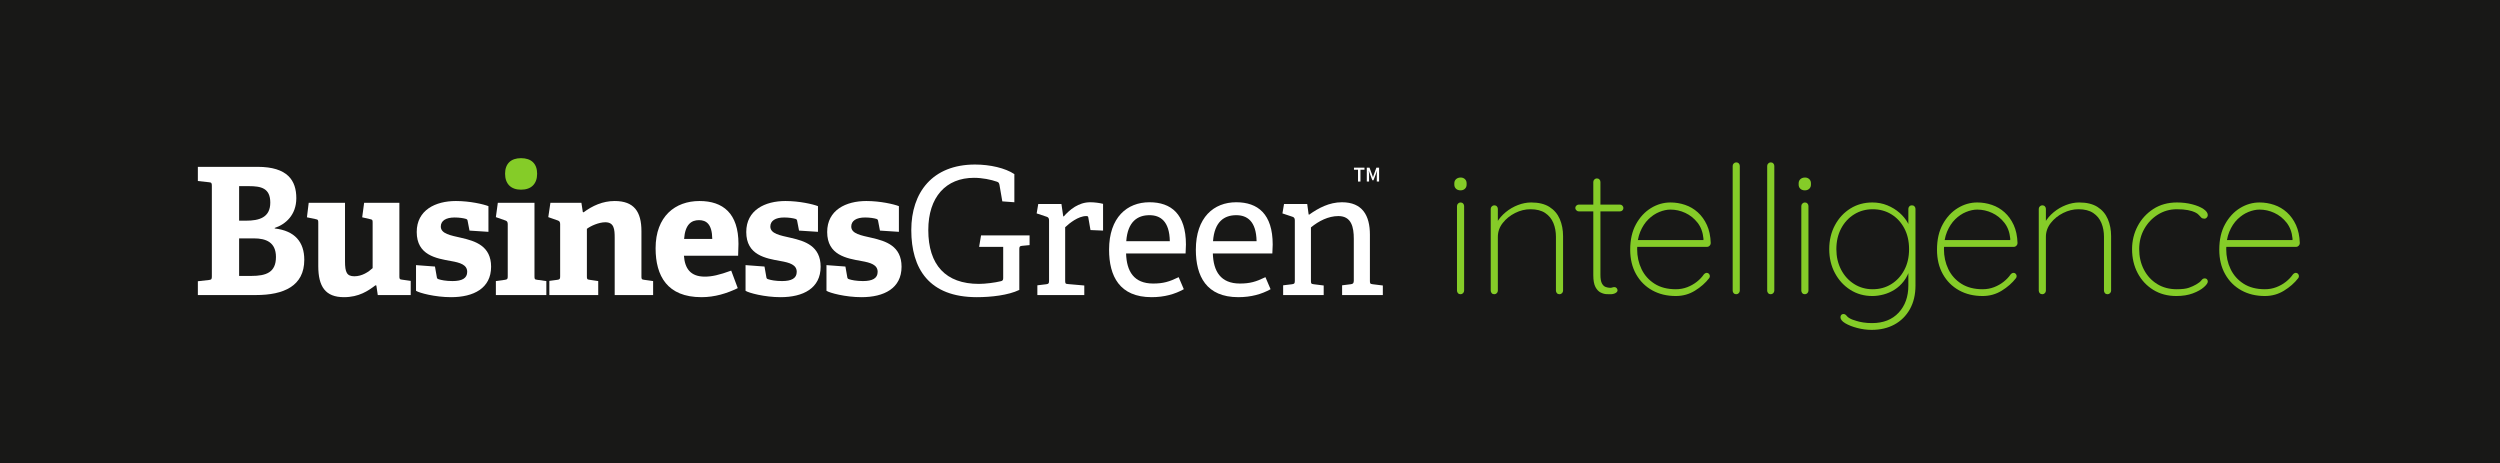 <svg width="1074" height="199" viewBox="0 0 1074 199" fill="none" xmlns="http://www.w3.org/2000/svg">
<rect width="1074" height="199" fill="#181817"/>
<path d="M628.987 124.871C628.987 125.28 628.832 125.636 628.527 125.944C628.22 126.249 627.865 126.402 627.457 126.402C626.995 126.402 626.625 126.249 626.346 125.944C626.064 125.636 625.924 125.28 625.924 124.871V88.512C625.924 88.105 626.079 87.747 626.384 87.441C626.691 87.134 627.048 86.981 627.457 86.981C627.915 86.981 628.284 87.134 628.565 87.441C628.845 87.747 628.987 88.105 628.987 88.512V124.871ZM627.457 81.776C626.639 81.776 625.987 81.546 625.503 81.087C625.018 80.627 624.777 80.042 624.777 79.327V78.714C624.777 78.001 625.032 77.412 625.542 76.954C626.051 76.494 626.716 76.266 627.534 76.266C628.247 76.266 628.845 76.494 629.331 76.954C629.815 77.412 630.057 78.001 630.057 78.714V79.327C630.057 80.042 629.815 80.627 629.331 81.087C628.845 81.546 628.22 81.776 627.457 81.776Z" fill="#85CC28"/>
<path d="M657.793 86.981C661.008 86.981 663.622 87.62 665.638 88.894C667.653 90.171 669.132 91.907 670.079 94.1C671.024 96.294 671.494 98.744 671.494 101.449V124.871C671.494 125.28 671.342 125.636 671.035 125.944C670.73 126.249 670.37 126.402 669.963 126.402C669.504 126.402 669.132 126.249 668.853 125.944C668.573 125.636 668.432 125.28 668.432 124.871V101.754C668.432 99.56 668.06 97.572 667.322 95.784C666.583 93.998 665.408 92.569 663.802 91.497C662.196 90.425 660.089 89.891 657.486 89.891C655.24 89.891 653.046 90.425 650.904 91.497C648.759 92.569 646.987 93.998 645.584 95.784C644.18 97.572 643.479 99.56 643.479 101.754V124.871C643.479 125.28 643.324 125.636 643.019 125.944C642.712 126.249 642.355 126.402 641.948 126.402C641.488 126.402 641.117 126.249 640.838 125.944C640.557 125.636 640.416 125.28 640.416 124.871V89.737C640.416 89.329 640.571 88.972 640.876 88.665C641.183 88.359 641.538 88.205 641.948 88.205C642.408 88.205 642.776 88.359 643.057 88.665C643.337 88.972 643.479 89.329 643.479 89.737V97.237L641.565 100.912C641.565 99.076 642.049 97.314 643.019 95.63C643.987 93.947 645.265 92.453 646.846 91.153C648.428 89.851 650.175 88.832 652.091 88.091C654.004 87.351 655.904 86.981 657.793 86.981Z" fill="#85CC28"/>
<path d="M686.01 76.647C686.47 76.647 686.84 76.801 687.121 77.107C687.401 77.412 687.543 77.769 687.543 78.177V118.059C687.543 119.742 687.757 120.981 688.193 121.772C688.626 122.563 689.174 123.073 689.838 123.302C690.5 123.532 691.14 123.646 691.751 123.646C692.107 123.646 692.413 123.597 692.67 123.494C692.925 123.391 693.231 123.341 693.59 123.341C693.945 123.341 694.252 123.481 694.506 123.762C694.761 124.044 694.889 124.362 694.889 124.719C694.889 125.178 694.596 125.574 694.009 125.905C693.421 126.236 692.696 126.402 691.829 126.402C691.521 126.402 690.973 126.389 690.182 126.363C689.389 126.339 688.55 126.109 687.657 125.675C686.764 125.243 686.01 124.452 685.399 123.302C684.787 122.153 684.48 120.457 684.48 118.211V78.177C684.48 77.769 684.631 77.412 684.94 77.107C685.244 76.801 685.602 76.647 686.01 76.647ZM678.203 87.899H695.961C696.37 87.899 696.715 88.052 696.994 88.359C697.275 88.666 697.414 88.998 697.414 89.354C697.414 89.763 697.275 90.108 696.994 90.388C696.715 90.669 696.37 90.809 695.961 90.809H678.203C677.844 90.809 677.515 90.656 677.208 90.349C676.901 90.042 676.748 89.711 676.748 89.354C676.748 88.946 676.901 88.602 677.208 88.322C677.515 88.041 677.844 87.899 678.203 87.899Z" fill="#85CC28"/>
<path d="M719.933 127.169C716.105 127.169 712.724 126.352 709.789 124.719C706.854 123.086 704.547 120.776 702.863 117.791C701.178 114.805 700.336 111.298 700.336 107.266C700.336 102.98 701.165 99.332 702.826 96.319C704.481 93.309 706.627 91 709.254 89.391C711.882 87.785 714.676 86.98 717.637 86.98C719.778 86.98 721.871 87.325 723.912 88.015C725.952 88.703 727.779 89.775 729.386 91.23C730.992 92.683 732.294 94.495 733.289 96.663C734.286 98.834 734.833 101.423 734.935 104.434C734.935 104.842 734.784 105.212 734.477 105.543C734.169 105.876 733.812 106.04 733.405 106.04H702.173L701.715 103.132H732.562L731.796 103.821V102.442C731.54 99.739 730.688 97.467 729.232 95.63C727.779 93.794 726.029 92.404 723.989 91.46C721.948 90.515 719.83 90.042 717.637 90.042C716.105 90.042 714.498 90.388 712.814 91.076C711.13 91.765 709.572 92.812 708.144 94.215C706.715 95.619 705.555 97.391 704.662 99.534C703.769 101.677 703.321 104.179 703.321 107.036C703.321 110.149 703.946 113.007 705.198 115.609C706.447 118.211 708.31 120.305 710.786 121.886C713.26 123.468 716.307 124.257 719.933 124.257C721.667 124.257 723.3 123.967 724.831 123.378C726.362 122.793 727.739 122.013 728.965 121.044C730.19 120.075 731.183 119.028 731.95 117.906C732.358 117.447 732.793 117.217 733.252 117.217C733.609 117.217 733.914 117.357 734.169 117.638C734.424 117.919 734.554 118.238 734.554 118.596C734.554 118.951 734.448 119.258 734.247 119.512C732.665 121.554 730.636 123.341 728.16 124.871C725.684 126.402 722.943 127.169 719.933 127.169Z" fill="#85CC28"/>
<path d="M747.418 124.871C747.418 125.28 747.265 125.636 746.958 125.944C746.652 126.249 746.295 126.402 745.887 126.402C745.427 126.402 745.057 126.249 744.776 125.944C744.497 125.636 744.357 125.28 744.357 124.871V71.289C744.357 70.881 744.509 70.524 744.815 70.217C745.121 69.912 745.478 69.759 745.887 69.759C746.345 69.759 746.716 69.912 746.997 70.217C747.276 70.524 747.418 70.881 747.418 71.289V124.871Z" fill="#85CC28"/>
<path d="M762.244 124.871C762.244 125.28 762.092 125.636 761.785 125.944C761.478 126.249 761.121 126.402 760.713 126.402C760.253 126.402 759.883 126.249 759.602 125.944C759.322 125.636 759.182 125.28 759.182 124.871V71.289C759.182 70.881 759.335 70.524 759.642 70.217C759.946 69.912 760.303 69.759 760.713 69.759C761.172 69.759 761.541 69.912 761.824 70.217C762.103 70.524 762.244 70.881 762.244 71.289V124.871Z" fill="#85CC28"/>
<path d="M776.911 124.871C776.911 125.28 776.755 125.636 776.45 125.944C776.144 126.249 775.786 126.402 775.379 126.402C774.919 126.402 774.547 126.249 774.27 125.944C773.988 125.636 773.847 125.28 773.847 124.871V88.512C773.847 88.105 774 87.747 774.307 87.441C774.612 87.134 774.969 86.981 775.379 86.981C775.838 86.981 776.207 87.134 776.489 87.441C776.769 87.747 776.911 88.105 776.911 88.512V124.871ZM775.379 81.776C774.562 81.776 773.911 81.546 773.427 81.087C772.941 80.627 772.701 80.042 772.701 79.327V78.714C772.701 78.001 772.956 77.412 773.465 76.954C773.975 76.494 774.639 76.266 775.456 76.266C776.171 76.266 776.769 76.494 777.255 76.954C777.738 77.412 777.981 78.001 777.981 78.714V79.327C777.981 80.042 777.738 80.627 777.255 81.087C776.769 81.546 776.144 81.776 775.379 81.776Z" fill="#85CC28"/>
<path d="M804.519 89.89C801.56 89.89 798.893 90.629 796.519 92.109C794.147 93.59 792.283 95.619 790.931 98.195C789.579 100.772 788.904 103.719 788.904 107.036C788.904 110.303 789.579 113.237 790.931 115.839C792.283 118.441 794.147 120.496 796.519 122.001C798.893 123.505 801.56 124.257 804.519 124.257C807.477 124.257 810.133 123.531 812.478 122.078C814.827 120.623 816.689 118.609 818.066 116.03C819.445 113.452 820.135 110.456 820.135 107.036C820.135 103.618 819.445 100.619 818.066 98.041C816.689 95.466 814.827 93.463 812.478 92.034C810.133 90.605 807.477 89.89 804.519 89.89ZM804.367 86.981C806.662 86.981 808.806 87.39 810.795 88.205C812.786 89.023 814.533 90.094 816.039 91.42C817.543 92.748 818.717 94.177 819.559 95.707C820.403 97.237 820.824 98.744 820.824 100.224L819.828 97.391V89.737C819.828 89.329 819.968 88.972 820.249 88.665C820.53 88.359 820.899 88.205 821.36 88.205C821.819 88.205 822.187 88.359 822.468 88.665C822.748 88.972 822.89 89.329 822.89 89.737V122.651C822.89 126.58 822.087 129.973 820.479 132.832C818.872 135.688 816.665 137.884 813.857 139.414C811.049 140.945 807.784 141.713 804.06 141.713C802.018 141.713 799.964 141.445 797.898 140.907C795.831 140.371 794.11 139.695 792.732 138.879C791.353 138.062 790.663 137.196 790.663 136.277C790.663 135.868 790.779 135.535 791.008 135.281C791.239 135.026 791.556 134.899 791.965 134.899C792.476 134.899 792.948 135.179 793.381 135.741C793.814 136.302 794.593 136.812 795.717 137.272C796.176 137.426 796.799 137.628 797.591 137.884C798.382 138.139 799.339 138.355 800.462 138.533C801.584 138.713 802.836 138.803 804.213 138.803C809.061 138.803 812.873 137.31 815.658 134.325C818.437 131.338 819.828 127.446 819.828 122.651V115.074L820.594 115.149C819.982 117.344 819.088 119.207 817.914 120.737C816.74 122.269 815.4 123.505 813.895 124.451C812.39 125.396 810.808 126.084 809.149 126.516C807.492 126.95 805.896 127.169 804.367 127.169C800.844 127.169 797.694 126.288 794.913 124.526C792.131 122.765 789.923 120.369 788.292 117.331C786.658 114.296 785.842 110.864 785.842 107.036C785.842 103.209 786.658 99.777 788.292 96.74C789.923 93.704 792.131 91.319 794.913 89.584C797.694 87.85 800.844 86.981 804.367 86.981Z" fill="#85CC28"/>
<path d="M851.731 127.169C847.903 127.169 844.521 126.352 841.587 124.719C838.653 123.086 836.344 120.776 834.661 117.791C832.976 114.805 832.135 111.298 832.135 107.266C832.135 102.98 832.963 99.332 834.622 96.319C836.28 93.309 838.424 91 841.052 89.391C843.68 87.785 846.474 86.98 849.434 86.98C851.577 86.98 853.669 87.325 855.709 88.015C857.75 88.703 859.575 89.775 861.184 91.23C862.79 92.683 864.092 94.495 865.087 96.663C866.083 98.834 866.63 101.423 866.733 104.434C866.733 104.842 866.58 105.212 866.274 105.543C865.966 105.876 865.611 106.04 865.202 106.04H833.971L833.512 103.132H864.36L863.595 103.821V102.442C863.338 99.739 862.485 97.467 861.031 95.63C859.575 93.794 857.827 92.404 855.786 91.46C853.746 90.515 851.627 90.042 849.434 90.042C847.903 90.042 846.296 90.388 844.611 91.076C842.926 91.765 841.37 92.812 839.941 94.215C838.512 95.619 837.351 97.391 836.458 99.534C835.566 101.677 835.12 104.179 835.12 107.036C835.12 110.149 835.744 113.007 836.995 115.609C838.244 118.211 840.107 120.305 842.582 121.886C845.058 123.468 848.105 124.257 851.731 124.257C853.463 124.257 855.097 123.967 856.629 123.378C858.159 122.793 859.538 122.013 860.763 121.044C861.987 120.075 862.981 119.028 863.748 117.906C864.155 117.447 864.591 117.217 865.049 117.217C865.407 117.217 865.711 117.357 865.966 117.638C866.223 117.919 866.351 118.238 866.351 118.596C866.351 118.951 866.247 119.258 866.044 119.512C864.461 121.554 862.433 123.341 859.959 124.871C857.483 126.402 854.739 127.169 851.731 127.169Z" fill="#85CC28"/>
<path d="M893.23 86.981C896.445 86.981 899.058 87.62 901.076 88.894C903.091 90.171 904.57 91.907 905.514 94.1C906.461 96.294 906.932 98.744 906.932 101.449V124.871C906.932 125.28 906.779 125.636 906.472 125.944C906.167 126.249 905.808 126.402 905.4 126.402C904.942 126.402 904.57 126.249 904.29 125.944C904.011 125.636 903.87 125.28 903.87 124.871V101.754C903.87 99.56 903.498 97.572 902.759 95.784C902.02 93.998 900.846 92.569 899.239 91.497C897.631 90.425 895.525 89.891 892.923 89.891C890.677 89.891 888.484 90.425 886.341 91.497C884.197 92.569 882.424 93.998 881.021 95.784C879.617 97.572 878.917 99.56 878.917 101.754V124.871C878.917 125.28 878.761 125.636 878.457 125.944C878.15 126.249 877.793 126.402 877.385 126.402C876.925 126.402 876.555 126.249 876.276 125.944C875.994 125.636 875.854 125.28 875.854 124.871V89.737C875.854 89.329 876.009 88.972 876.314 88.665C876.621 88.359 876.975 88.205 877.385 88.205C877.845 88.205 878.213 88.359 878.495 88.665C878.775 88.972 878.917 89.329 878.917 89.737V97.237L877.002 100.912C877.002 99.076 877.487 97.314 878.457 95.63C879.425 93.947 880.703 92.453 882.284 91.153C883.865 89.851 885.612 88.832 887.528 88.091C889.442 87.351 891.341 86.981 893.23 86.981Z" fill="#85CC28"/>
<path d="M935.225 86.98C937.523 86.98 939.678 87.237 941.694 87.747C943.709 88.257 945.342 88.933 946.593 89.775C947.844 90.616 948.469 91.497 948.469 92.415C948.469 92.773 948.327 93.118 948.048 93.45C947.767 93.781 947.423 93.947 947.016 93.947C946.453 93.947 946.008 93.794 945.675 93.487C945.342 93.18 944.997 92.812 944.643 92.378C944.283 91.944 943.723 91.549 942.957 91.19C942.242 90.835 941.234 90.528 939.935 90.272C938.633 90.018 937.038 89.89 935.149 89.89C932.19 89.89 929.485 90.655 927.037 92.185C924.587 93.717 922.633 95.772 921.18 98.348C919.725 100.925 918.998 103.821 918.998 107.036C918.998 110.303 919.674 113.237 921.027 115.839C922.379 118.441 924.266 120.496 926.691 122.001C929.116 123.505 931.936 124.257 935.149 124.257C937.447 124.257 939.194 124.044 940.393 123.608C941.592 123.174 942.624 122.703 943.494 122.192C944.566 121.581 945.305 120.993 945.714 120.432C946.122 119.871 946.606 119.589 947.169 119.589C947.576 119.589 947.894 119.718 948.123 119.971C948.353 120.228 948.469 120.559 948.469 120.967C948.469 121.581 947.908 122.383 946.784 123.378C945.662 124.375 944.092 125.254 942.076 126.019C940.06 126.784 937.676 127.169 934.921 127.169C931.195 127.169 927.903 126.288 925.045 124.526C922.188 122.765 919.956 120.369 918.348 117.331C916.74 114.296 915.938 110.864 915.938 107.036C915.938 103.463 916.74 100.16 918.348 97.123C919.956 94.087 922.201 91.637 925.083 89.775C927.967 87.913 931.347 86.98 935.225 86.98Z" fill="#85CC28"/>
<path d="M972.997 127.169C969.17 127.169 965.789 126.352 962.854 124.719C959.92 123.086 957.612 120.776 955.929 117.791C954.242 114.805 953.402 111.298 953.402 107.266C953.402 102.98 954.231 99.332 955.889 96.319C957.547 93.309 959.69 91 962.319 89.391C964.947 87.785 967.741 86.98 970.701 86.98C972.844 86.98 974.936 87.325 976.977 88.015C979.017 88.703 980.843 89.775 982.45 91.23C984.058 92.683 985.359 94.495 986.355 96.663C987.35 98.834 987.896 101.423 988 104.434C988 104.842 987.848 105.212 987.542 105.543C987.233 105.876 986.876 106.04 986.469 106.04H955.239L954.78 103.132H985.627L984.863 103.821V102.442C984.606 99.739 983.752 97.467 982.298 95.63C980.843 93.794 979.094 92.404 977.054 91.46C975.013 90.515 972.894 90.042 970.701 90.042C969.17 90.042 967.562 90.388 965.878 91.076C964.194 91.765 962.638 92.812 961.209 94.215C959.78 95.619 958.619 97.391 957.726 99.534C956.833 101.677 956.387 104.179 956.387 107.036C956.387 110.149 957.011 113.007 958.262 115.609C959.512 118.211 961.375 120.305 963.85 121.886C966.326 123.468 969.372 124.257 972.997 124.257C974.731 124.257 976.365 123.967 977.895 123.378C979.427 122.793 980.806 122.013 982.03 121.044C983.255 120.075 984.248 119.028 985.015 117.906C985.423 117.447 985.857 117.217 986.317 117.217C986.673 117.217 986.979 117.357 987.233 117.638C987.488 117.919 987.618 118.238 987.618 118.596C987.618 118.951 987.515 119.258 987.312 119.512C985.729 121.554 983.7 123.341 981.224 124.871C978.751 126.402 976.007 127.169 972.997 127.169Z" fill="#85CC28"/>
<path d="M107.975 118.537C114.365 118.537 118.55 117.015 118.55 110.397C118.55 104.082 114.289 102.41 109.116 102.41H102.725V118.537H107.975ZM105.768 94.8C111.246 94.8 116.115 93.508 116.115 87.043C116.115 80.803 112.159 79.967 106.909 79.967H102.725V94.8H105.768ZM85 126.753V120.819L89.793 120.286C90.859 120.134 91.01 119.906 91.01 118.765V79.813C91.01 78.673 90.859 78.37 89.793 78.293L85 77.761V71.675H110.637C123.646 71.675 127.297 77.61 127.297 85.141C127.297 92.367 122.658 96.399 118.018 97.921V98.147C126.69 99.138 130.721 104.007 130.721 111.614C130.721 122.873 121.896 126.753 109.953 126.753H85Z" fill="white"/>
<path d="M162.289 126.753L161.68 122.646L161.3 122.569C158.181 124.928 154.226 127.665 147.759 127.665C139.771 127.665 136.728 123.101 136.728 114.276V95.714C136.728 94.497 136.653 94.345 135.511 94.117L131.859 93.357L132.62 87.118H148.216V112.298C148.216 116.94 148.977 118.689 152.247 118.689C155.595 118.689 158.333 116.787 160.084 115.19V95.639C160.084 94.42 160.008 94.345 158.866 94.117L155.595 93.357L156.432 87.118H171.571V118.689C171.571 119.679 171.647 120.059 172.637 120.134L176.44 120.667V126.753H162.289Z" fill="white"/>
<path d="M201.695 99.062L200.934 95.105C200.859 94.497 200.707 94.194 200.174 94.04C199.185 93.737 197.359 93.432 195.305 93.432C191.5 93.432 189.37 94.879 189.37 97.312C189.37 100.431 193.556 101.114 198.196 102.181C204.206 103.55 210.975 105.68 210.975 114.581C210.975 123.863 203.444 127.665 193.783 127.665C186.861 127.665 180.09 125.84 178.72 124.928V113.896L186.861 114.505L187.622 118.842C187.698 119.525 187.849 119.83 188.534 119.982C189.447 120.285 191.5 120.744 194.392 120.744C198.426 120.744 200.707 119.602 200.707 116.787C200.707 113.744 197.664 112.831 193.783 112.148C187.392 111.006 179.024 109.636 179.024 99.669C179.024 90.236 187.089 86.357 195.838 86.357C201.848 86.357 207.705 87.728 209.835 88.563V99.594L201.695 99.062Z" fill="white"/>
<path d="M213.026 126.753V120.744L216.909 120.211C217.974 120.059 218.125 119.831 218.125 118.689V96.324C218.125 95.486 217.895 94.954 217.136 94.725L213.026 93.28L213.866 87.118H229.613V118.689C229.613 119.906 229.689 120.059 230.829 120.211L234.709 120.744V126.753H213.026Z" fill="white"/>
<path d="M264.073 126.753V102.181C264.073 98.529 263.844 95.485 260.041 95.485C257.227 95.485 253.726 97.084 252.128 98.301V118.689C252.128 119.905 252.204 120.059 253.344 120.21L256.997 120.744V126.753H236V120.667L239.424 120.21C240.489 120.059 240.64 119.83 240.64 118.689V96.324C240.64 95.485 240.413 94.954 239.652 94.725L235.544 93.28L236.457 87.118H249.771L250.377 91.073L250.682 91.226C254.487 88.411 258.898 86.357 264.073 86.357C272.364 86.357 275.56 90.921 275.56 99.289V118.689C275.56 119.905 275.636 120.059 276.778 120.21L280.58 120.744V126.753H264.073Z" fill="white"/>
<path d="M305.987 102.636C305.913 96.247 303.4 94.574 300.282 94.574C297.012 94.574 294.347 96.399 293.892 102.636H305.987ZM316.943 123.786C312.227 126.068 307.053 127.665 301.348 127.665C286.664 127.665 281.644 118.537 281.644 106.669C281.644 92.898 290.088 86.357 300.512 86.357C310.552 86.357 317.247 91.606 317.247 104.767C317.247 105.68 317.17 108.344 317.096 109.864H293.816C294.198 115.265 296.554 118.842 302.793 118.842C305.761 118.842 308.954 118.157 314.129 116.255L316.943 123.786Z" fill="white"/>
<path d="M343.262 99.062L342.5 95.105C342.425 94.497 342.274 94.194 341.74 94.04C340.752 93.737 338.926 93.432 336.871 93.432C333.068 93.432 330.937 94.879 330.937 97.312C330.937 100.431 335.123 101.114 339.763 102.181C345.772 103.55 352.544 105.68 352.544 114.581C352.544 123.863 345.013 127.665 335.349 127.665C328.429 127.665 321.657 125.84 320.287 124.928V113.896L328.429 114.505L329.188 118.842C329.265 119.525 329.415 119.83 330.1 119.982C331.015 120.285 333.068 120.744 335.96 120.744C339.992 120.744 342.274 119.602 342.274 116.787C342.274 113.744 339.231 112.831 335.349 112.148C328.96 111.006 320.592 109.636 320.592 99.669C320.592 90.236 328.655 86.357 337.404 86.357C343.415 86.357 349.271 87.728 351.401 88.563V99.594L343.262 99.062Z" fill="white"/>
<path d="M378.027 99.062L377.267 95.105C377.19 94.497 377.037 94.194 376.505 94.04C375.516 93.737 373.69 93.432 371.636 93.432C367.834 93.432 365.701 94.879 365.701 97.312C365.701 100.431 369.885 101.114 374.528 102.181C380.537 103.55 387.308 105.68 387.308 114.581C387.308 123.863 379.777 127.665 370.115 127.665C363.191 127.665 356.421 125.84 355.052 124.928V113.896L363.191 114.505L363.952 118.842C364.03 119.525 364.182 119.83 364.867 119.982C365.778 120.285 367.834 120.744 370.722 120.744C374.754 120.744 377.037 119.602 377.037 116.787C377.037 113.744 373.994 112.831 370.115 112.148C363.724 111.006 355.355 109.636 355.355 99.669C355.355 90.236 363.42 86.357 372.168 86.357C378.178 86.357 384.036 87.728 386.168 88.563V99.594L378.027 99.062Z" fill="white"/>
<path d="M439.115 105.603C438.201 105.68 437.897 105.908 437.897 106.897V124.548C433.18 126.83 425.801 127.665 419.639 127.665C399.099 127.665 391.489 115.416 391.489 98.832C391.489 82.705 400.545 70.685 418.878 70.685C425.345 70.685 431.887 72.207 435.768 74.794V86.889L430.593 86.509L429.377 79.433C429.223 78.749 429.071 78.293 428.311 78.064C425.724 77.151 421.998 76.391 418.422 76.391C406.402 76.391 398.794 84.607 398.794 98.832C398.794 113.819 406.25 121.961 420.552 121.961C423.289 121.961 427.475 121.429 429.908 120.819C430.593 120.667 430.973 120.439 430.973 119.525V106.062H420.627L421.465 101.114H442.308V105.298L439.115 105.603Z" fill="white"/>
<path d="M445.65 126.753V122.569L449.454 122.112C450.519 121.961 450.671 121.732 450.671 120.591V94.725C450.671 93.888 450.442 93.357 449.683 93.128L445.346 91.681L446.031 87.649H455.996L456.757 92.898L456.987 92.977C459.495 90.161 463.223 86.889 468.396 86.889C470.147 86.889 472.506 87.194 473.875 87.574V99.062L468.472 98.832L467.56 93.583C467.485 92.977 467.332 92.823 466.647 92.823C463.223 92.823 459.343 95.942 457.594 97.616V120.516C457.594 121.732 457.67 121.961 458.81 122.036L465.81 122.646V126.753H445.65Z" fill="white"/>
<path d="M502.555 103.627C502.403 94.954 498.445 92.443 493.806 92.443C488.707 92.443 484.449 95.18 483.841 103.627H502.555ZM508.564 124.243C504.76 126.373 500.196 127.665 494.719 127.665C480.949 127.665 476.459 118.614 476.459 107.279C476.459 93.357 484.22 86.889 493.806 86.889C503.087 86.889 509.478 91.912 509.478 105.072C509.478 106.062 509.401 107.582 509.326 108.876H483.764C483.992 116.56 487.111 121.809 495.404 121.809C499.663 121.809 502.326 121.049 506.358 119.069L508.564 124.243Z" fill="white"/>
<path d="M539.828 103.627C539.676 94.954 535.721 92.443 531.078 92.443C525.983 92.443 521.722 95.18 521.114 103.627H539.828ZM545.839 124.243C542.033 126.373 537.469 127.665 531.993 127.665C518.223 127.665 513.734 118.614 513.734 107.279C513.734 93.357 521.494 86.889 531.078 86.889C540.361 86.889 546.751 91.912 546.751 105.072C546.751 106.062 546.676 107.582 546.599 108.876H521.037C521.265 116.56 524.384 121.809 532.677 121.809C536.938 121.809 539.6 121.049 543.632 119.069L545.839 124.243Z" fill="white"/>
<path d="M576.569 126.753V122.569L580.222 122.112C581.211 122.036 581.592 121.656 581.592 120.591V102.561C581.592 97.616 580.601 92.823 574.972 92.823C570.636 92.823 566.53 94.954 563.18 97.692V120.591C563.18 121.809 563.257 121.961 564.397 122.112L568.658 122.646V126.753H551.237V122.569L555.041 122.112C556.107 121.961 556.258 121.732 556.258 120.591V94.725C556.258 93.888 556.029 93.357 555.27 93.128L550.932 91.681L551.617 87.649H561.582L562.192 92.138L562.42 92.215C566.375 89.4 571.017 86.889 576.494 86.889C585.243 86.889 588.514 92.518 588.514 100.811V120.591C588.514 121.809 588.591 121.961 589.732 122.112L594.066 122.646V126.753H576.569Z" fill="white"/>
<path d="M223.832 81.488C219.495 81.488 216.984 78.978 216.984 74.641C216.984 70.305 219.495 67.947 223.832 67.947C228.242 67.947 230.752 70.305 230.752 74.641C230.752 78.978 228.242 81.488 223.832 81.488Z" fill="#85CC28"/>
<path d="M583.396 72.92H581.67V72.026H586.18V72.92H584.454V77.996H583.396V72.92Z" fill="white"/>
<path d="M587.174 72.026H588.342L589.419 74.966L589.814 76.097H589.849L590.232 74.966L591.292 72.026H592.459V77.996H591.465V75.267C591.465 75.127 591.469 74.975 591.479 74.809C591.487 74.646 591.498 74.48 591.509 74.313C591.523 74.145 591.538 73.98 591.556 73.819C591.573 73.659 591.59 73.509 591.602 73.367H591.566L591.083 74.727L590.05 77.438H589.557L588.524 74.727L588.052 73.367H588.014C588.025 73.509 588.04 73.659 588.055 73.819C588.069 73.98 588.087 74.145 588.102 74.313C588.117 74.48 588.128 74.646 588.137 74.809C588.146 74.975 588.151 75.127 588.151 75.267V77.996H587.174V72.026Z" fill="white"/>
</svg>

